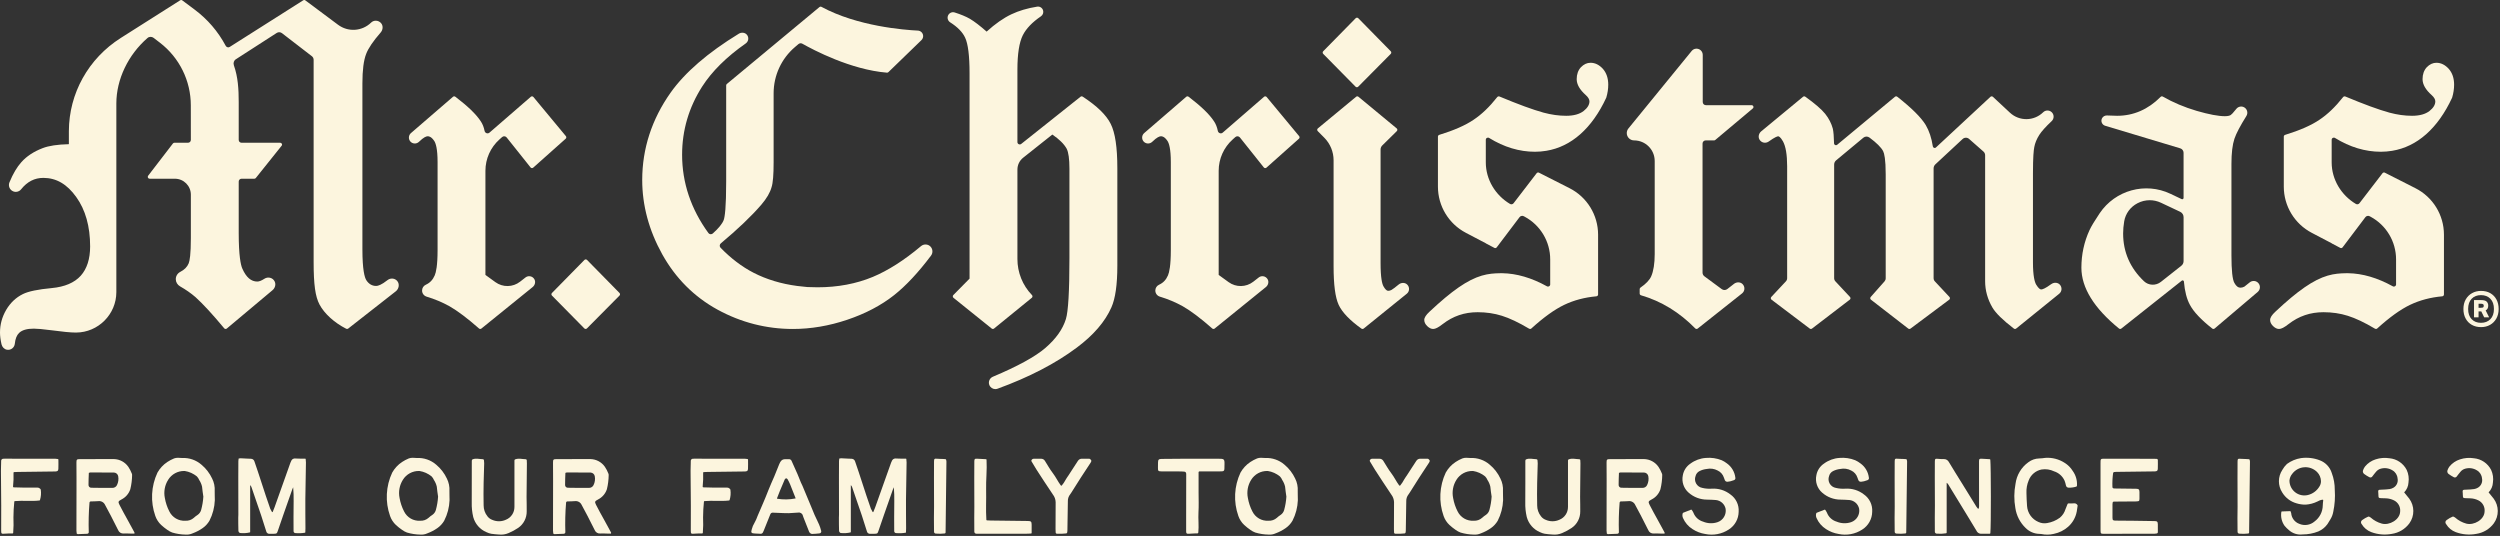<svg xmlns="http://www.w3.org/2000/svg" fill="none" viewBox="0 0 947 203" height="203" width="947">
<rect x="0" y="0" width="947" height="203" fill="#333333" stroke="none"/>
<g clip-path="url(#clip0_12746_140851)">
<path fill="#FCF5DE" d="M21.92 173.88C22.035 173.896 22.122 173.995 22.123 174.111C22.127 175.325 22.159 176.424 22.112 177.519C22.076 178.365 21.848 178.526 20.983 178.596H20.703C16.064 178.655 11.423 178.713 6.781 178.772C6.308 178.772 5.837 178.803 5.344 178.826C5.22 178.831 5.12 178.937 5.12 179.061C5.123 180.019 5.143 180.867 5.12 181.714C5.097 182.554 5.011 183.406 4.939 184.354C4.929 184.486 5.035 184.603 5.168 184.607C6.387 184.64 7.5 184.685 8.613 184.693C10.283 184.706 11.957 184.693 13.63 184.693C13.99 184.658 14.353 184.693 14.701 184.794C14.717 184.799 14.732 184.804 14.747 184.811C15.045 184.95 15.436 185.275 15.45 185.53C15.634 186.834 15.528 188.162 15.141 189.419C15.113 189.509 15.033 189.575 14.94 189.586C11.851 189.955 8.761 189.529 5.633 189.815C5.521 189.825 5.431 189.914 5.419 190.026C5.21 192.01 5.1 194.003 5.09 195.997C5.184 197.948 5.153 199.904 4.997 201.851C4.987 201.972 4.885 202.066 4.763 202.066H3.534C2.886 202.087 2.238 202.102 1.592 202.166C0.619 202.261 0.447 202.148 0.445 201.134C0.445 197.921 0.476 194.708 0.463 191.496C0.443 187.121 0.38 182.745 0.355 178.369C0.355 177.114 0.414 175.861 0.439 174.605C0.425 174.393 0.497 174.184 0.64 174.027C0.783 173.87 0.983 173.777 1.196 173.77C1.38 173.749 1.566 173.743 1.751 173.752C8.163 173.752 14.575 173.76 20.985 173.775C21.242 173.775 21.521 173.825 21.923 173.881H21.921L21.92 173.88Z"></path>
<path fill="#FCF5DE" d="M50.934 202.13H49.764C48.789 202.114 47.813 202.03 46.845 202.091C45.936 202.173 45.082 201.646 44.748 200.798C43.845 199.021 42.965 197.226 42.039 195.454C41.317 194.049 40.56 192.665 39.811 191.277C39.363 190.269 38.301 189.681 37.21 189.834C36.293 189.916 35.371 189.914 34.389 189.935C34.136 189.941 33.924 190.139 33.903 190.392C33.593 194.132 33.501 197.887 33.628 201.638C33.636 201.864 33.489 202.062 33.274 202.13C33.217 202.148 33.158 202.165 33.1 202.179C33.062 202.189 33.023 202.194 32.984 202.196C31.799 202.25 30.619 202.297 29.441 202.336C29.359 202.336 29.278 202.257 29.065 202.144C29.006 201.775 28.968 201.402 28.952 201.029C28.952 194.659 28.962 188.289 28.983 181.921C28.983 179.695 28.954 177.468 28.956 175.244C28.956 174.072 29.087 173.928 30.202 173.921C33.589 173.901 36.976 173.905 40.362 173.898H43.146C45.322 173.948 47.344 175.029 48.594 176.811C49.11 177.578 49.539 178.4 49.875 179.261C49.989 179.468 50.046 179.702 50.04 179.938C50.021 181.739 49.797 183.532 49.37 185.281C49.365 185.302 49.359 185.322 49.352 185.343C48.792 187.021 47.59 188.409 46.008 189.203C44.782 189.858 44.667 190.049 45.263 191.246C46.234 193.197 47.326 195.084 48.369 196.997C49.216 198.549 50.062 200.099 50.905 201.646C50.971 201.702 50.936 201.811 50.936 202.131L50.934 202.13ZM33.648 179.123C33.6 180.661 33.515 182.135 33.528 183.605C33.492 183.918 33.6 184.231 33.822 184.455C34.044 184.679 34.355 184.791 34.669 184.759C37.313 184.811 39.957 184.831 42.601 184.807C43.324 184.821 43.989 184.413 44.303 183.762C44.829 182.716 44.993 181.525 44.771 180.375C44.627 179.622 43.994 179.059 43.229 179.005C40.215 178.969 37.198 178.969 34.182 178.962C33.998 178.994 33.819 179.049 33.649 179.125L33.648 179.123Z"></path>
<path fill="#FCF5DE" d="M68.986 173.491C71.654 173.356 74.272 174.259 76.295 176.01C78.02 177.443 79.408 179.241 80.359 181.276C81.103 182.754 81.437 184.406 81.326 186.057C81.274 187.19 81.411 188.322 81.375 189.471C81.273 192.181 80.579 194.836 79.343 197.247C78.693 198.359 77.811 199.316 76.755 200.051C75.589 200.866 74.323 201.528 72.989 202.017C72.143 202.411 71.209 202.578 70.28 202.504C68.573 202.474 66.878 202.212 65.243 201.724C64.6 201.482 63.993 201.154 63.437 200.75C62.607 200.184 61.819 199.559 61.078 198.882C60.061 197.938 59.291 196.759 58.836 195.446C56.935 190.076 57.227 184.169 59.651 179.015C60.556 177.406 61.828 176.034 63.363 175.013C64.175 174.48 65.035 174.025 65.933 173.654C66.404 173.482 66.902 173.399 67.403 173.409C67.933 173.409 68.461 173.435 68.988 173.491H68.986ZM77.031 188.129C76.862 186.865 76.634 185.605 76.539 184.335C76.332 183.441 75.967 182.592 75.462 181.828C75.254 181.324 74.954 180.863 74.579 180.469C73.259 179.386 71.674 178.674 69.989 178.408C69.942 178.401 69.895 178.401 69.849 178.408C67.347 178.35 65.002 179.626 63.688 181.762C62.401 183.814 61.956 186.286 62.446 188.659C62.751 190.425 63.324 192.135 64.146 193.726C65.277 196.034 67.685 197.427 70.242 197.255C71.408 197.328 72.556 196.929 73.428 196.148C73.865 195.737 74.341 195.369 74.848 195.05C75.503 194.608 75.978 193.946 76.189 193.183C76.64 191.531 76.922 189.838 77.031 188.129Z"></path>
<path fill="#FCF5DE" d="M90.506 173.665C90.728 173.63 90.951 173.607 91.175 173.596H91.194C92.024 173.63 92.849 173.683 93.68 173.726C94.131 173.749 94.606 173.744 95.068 173.782C95.692 173.792 96.232 174.217 96.389 174.821C96.841 176.176 97.326 177.519 97.771 178.885C98.754 181.872 99.713 184.868 100.706 187.855C101.24 189.474 101.783 191.089 102.363 192.692C102.365 192.698 102.367 192.703 102.369 192.708C102.566 193.133 102.787 193.547 103.032 193.945C103.095 194.048 103.252 194.031 103.298 193.919C103.565 193.263 103.799 192.727 103.996 192.176C106.006 186.547 108.01 180.916 110.009 175.285C110.526 173.829 111.045 173.521 112.599 173.704C113.154 173.748 113.711 173.764 114.267 173.752H115.645C115.721 173.752 115.785 173.813 115.792 173.889C115.836 174.381 115.895 174.787 115.889 175.192C115.817 179.827 115.701 184.463 115.663 189.098C115.632 192.762 115.692 196.427 115.704 200.094C115.704 200.6 115.673 201.107 115.652 201.645C115.649 201.715 115.598 201.776 115.528 201.789C114.353 201.992 113.157 202.042 111.969 201.939C111.754 201.951 111.545 201.869 111.397 201.713C111.249 201.557 111.177 201.344 111.199 201.13C111.199 199.378 111.177 197.626 111.181 195.874C111.181 193.878 111.219 191.882 111.229 189.886C111.263 188.113 111.205 186.34 111.055 184.573C110.942 184.835 110.811 185.093 110.716 185.363C109.593 188.554 108.473 191.745 107.356 194.936C106.64 196.99 105.95 199.056 105.233 201.111C104.875 202.139 104.836 202.157 103.741 202.193C103.23 202.211 102.718 202.173 102.21 202.209C101.887 202.258 101.557 202.175 101.295 201.979C101.033 201.783 100.861 201.49 100.817 201.166C100.214 199.177 99.578 197.199 98.925 195.226C98.313 193.381 97.663 191.55 97.033 189.713C96.447 188.006 95.863 186.298 95.279 184.59C95.188 184.27 95.01 183.981 94.764 183.757V201.528C94.764 201.597 94.716 201.658 94.649 201.674C93.419 201.972 92.145 202.046 90.889 201.893C90.867 201.89 90.845 201.884 90.826 201.872C90.566 201.728 90.38 201.481 90.312 201.191C90.251 199.486 90.256 197.779 90.249 196.075C90.249 195.705 90.29 195.333 90.29 194.962C90.29 190.275 90.282 185.588 90.265 180.902C90.265 178.816 90.265 176.729 90.292 174.643C90.308 174.358 90.338 174.073 90.381 173.791C90.391 173.726 90.443 173.673 90.508 173.663L90.506 173.665Z"></path>
<path fill="#FCF5DE" d="M157.903 173.491C160.571 173.356 163.189 174.259 165.212 176.01C166.937 177.443 168.325 179.241 169.276 181.276C170.02 182.754 170.354 184.406 170.243 186.057C170.191 187.19 170.328 188.322 170.292 189.471C170.19 192.181 169.496 194.836 168.26 197.247C167.61 198.359 166.728 199.316 165.672 200.051C164.507 200.866 163.241 201.528 161.906 202.017C161.06 202.411 160.126 202.578 159.197 202.504C157.49 202.474 155.795 202.212 154.16 201.724C153.517 201.482 152.91 201.154 152.354 200.75C151.524 200.184 150.736 199.559 149.995 198.882C148.978 197.938 148.208 196.759 147.753 195.446C145.852 190.076 146.144 184.169 148.568 179.015C149.473 177.406 150.745 176.034 152.28 175.013C153.092 174.48 153.952 174.025 154.85 173.654C155.321 173.482 155.819 173.399 156.32 173.409C156.85 173.409 157.378 173.435 157.905 173.491H157.903ZM165.947 188.129C165.778 186.865 165.55 185.605 165.455 184.335C165.248 183.441 164.883 182.592 164.378 181.828C164.17 181.324 163.87 180.863 163.495 180.469C162.175 179.386 160.59 178.674 158.905 178.408C158.858 178.401 158.812 178.401 158.765 178.408C156.263 178.35 153.918 179.626 152.604 181.762C151.317 183.814 150.872 186.286 151.362 188.659C151.667 190.425 152.24 192.135 153.062 193.726C154.193 196.034 156.601 197.427 159.158 197.255C160.324 197.328 161.472 196.929 162.344 196.148C162.781 195.737 163.257 195.369 163.764 195.05C164.419 194.608 164.894 193.946 165.105 193.183C165.556 191.531 165.838 189.838 165.947 188.129Z"></path>
<path fill="#FCF5DE" d="M195.142 174.009C196.525 173.498 197.788 173.934 199.127 173.951C199.349 173.954 199.527 174.139 199.54 174.362C199.566 174.809 199.592 175.196 199.588 175.571C199.55 179.8 199.489 184.019 199.464 188.255C199.464 190.066 199.561 191.876 199.516 193.685C199.556 196.191 198.346 198.549 196.296 199.958C195.154 200.729 193.94 201.386 192.672 201.919C191.518 202.423 190.255 202.616 189.005 202.478C188.038 202.398 187.063 202.357 186.108 202.197C185.473 202.082 184.858 201.878 184.279 201.59C181.812 200.567 179.956 198.442 179.256 195.84C178.83 194.035 178.641 192.181 178.694 190.326C178.739 185.12 178.712 179.912 178.717 174.705C178.724 174.586 178.735 174.466 178.75 174.347C178.768 174.202 178.862 174.073 178.994 174.015C180.26 173.468 181.535 173.921 182.891 173.945C183.107 173.949 183.295 174.102 183.32 174.319C183.367 174.714 183.396 175.11 183.409 175.507V175.541C183.352 177.997 183.233 180.45 183.197 182.906C183.156 185.745 183.118 188.583 183.197 191.418C183.19 192.922 183.695 194.382 184.626 195.556C185.098 196.187 185.743 196.664 186.482 196.926C188.119 197.643 189.979 197.629 191.605 196.887C193.591 196.107 194.892 194.165 194.872 192.01C194.836 188.432 194.872 184.854 194.872 181.278C194.876 179.005 194.874 176.734 194.874 174.409C194.874 174.234 194.978 174.068 195.14 174.007L195.142 174.009Z"></path>
<path fill="#FCF5DE" d="M231.461 202.13H230.291C229.316 202.114 228.34 202.03 227.372 202.091C226.463 202.173 225.609 201.646 225.275 200.798C224.372 199.021 223.492 197.226 222.566 195.454C221.844 194.049 221.087 192.665 220.338 191.277C219.89 190.269 218.828 189.681 217.737 189.834C216.82 189.916 215.898 189.914 214.916 189.935C214.663 189.941 214.451 190.139 214.43 190.392C214.12 194.132 214.028 197.887 214.155 201.638C214.163 201.864 214.016 202.062 213.801 202.13C213.744 202.148 213.685 202.165 213.627 202.179C213.589 202.189 213.55 202.194 213.511 202.196C212.326 202.25 211.146 202.297 209.968 202.336C209.886 202.336 209.805 202.257 209.592 202.144C209.533 201.775 209.495 201.402 209.479 201.029C209.479 194.659 209.489 188.289 209.51 181.921C209.51 179.695 209.481 177.468 209.483 175.244C209.483 174.072 209.614 173.928 210.729 173.921C214.116 173.901 217.503 173.905 220.889 173.898H223.673C225.849 173.948 227.871 175.029 229.121 176.811C229.637 177.578 230.066 178.4 230.402 179.261C230.516 179.468 230.573 179.702 230.567 179.938C230.548 181.739 230.324 183.532 229.897 185.281C229.892 185.302 229.886 185.322 229.879 185.343C229.319 187.021 228.117 188.409 226.535 189.203C225.309 189.858 225.194 190.049 225.79 191.246C226.761 193.197 227.853 195.084 228.896 196.997C229.743 198.549 230.589 200.099 231.432 201.646C231.498 201.702 231.463 201.811 231.463 202.131L231.461 202.13ZM214.175 179.123C214.127 180.661 214.042 182.135 214.055 183.605C214.019 183.918 214.127 184.231 214.349 184.455C214.571 184.679 214.882 184.791 215.196 184.759C217.84 184.811 220.484 184.831 223.128 184.807C223.851 184.821 224.516 184.413 224.83 183.762C225.356 182.716 225.52 181.525 225.298 180.375C225.154 179.622 224.521 179.059 223.756 179.005C220.742 178.969 217.725 178.969 214.709 178.962C214.525 178.994 214.346 179.049 214.176 179.125L214.175 179.123Z"></path>
<path fill="#FCF5DE" d="M283.153 173.88C283.268 173.896 283.355 173.995 283.356 174.111C283.36 175.325 283.392 176.424 283.345 177.519C283.309 178.365 283.081 178.526 282.216 178.596H281.936C277.297 178.655 272.656 178.713 268.014 178.772C267.541 178.772 267.07 178.803 266.577 178.826C266.453 178.831 266.353 178.937 266.353 179.061C266.356 180.019 266.376 180.867 266.353 181.714C266.33 182.554 266.244 183.406 266.172 184.354C266.162 184.486 266.268 184.603 266.401 184.607C267.62 184.64 268.733 184.685 269.846 184.693C271.516 184.706 273.19 184.693 274.863 184.693C275.223 184.658 275.586 184.693 275.934 184.794C275.95 184.799 275.965 184.804 275.98 184.811C276.278 184.95 276.669 185.275 276.683 185.53C276.867 186.834 276.761 188.162 276.374 189.419C276.346 189.509 276.266 189.575 276.173 189.586C273.084 189.955 269.994 189.529 266.866 189.815C266.754 189.825 266.664 189.914 266.652 190.026C266.443 192.01 266.333 194.003 266.323 195.997C266.417 197.948 266.386 199.904 266.23 201.851C266.22 201.972 266.118 202.066 265.996 202.066H264.767C264.119 202.087 263.471 202.102 262.825 202.166C261.852 202.261 261.68 202.148 261.678 201.134C261.678 197.921 261.709 194.708 261.696 191.496C261.676 187.121 261.613 182.745 261.588 178.369C261.588 177.114 261.647 175.861 261.672 174.605C261.658 174.393 261.73 174.184 261.873 174.027C262.016 173.87 262.216 173.777 262.429 173.77C262.613 173.749 262.799 173.743 262.984 173.752C269.396 173.752 275.808 173.76 282.218 173.775C282.475 173.775 282.754 173.825 283.156 173.881H283.154L283.153 173.88Z"></path>
<path fill="#FCF5DE" d="M297.661 173.939H298.84C299.275 173.911 299.679 174.164 299.845 174.566C300.617 176.268 301.389 177.971 302.132 179.684C302.583 180.709 302.963 181.76 303.392 182.791C303.568 183.218 303.805 183.622 303.984 184.048C304.998 186.455 306.006 188.869 307.007 191.29C307.527 192.54 308.014 193.806 308.56 195.043C309.106 196.28 309.732 197.451 310.262 198.681C310.587 199.455 310.853 200.254 311.057 201.069C311.139 201.298 311.103 201.553 310.96 201.75C310.818 201.947 310.587 202.061 310.343 202.055C309.424 202.166 308.499 202.235 307.575 202.261C307.302 202.226 307.047 202.105 306.848 201.916C306.673 201.759 306.539 201.561 306.46 201.341C305.769 199.619 305.089 197.888 304.412 196.151C304.308 195.889 304.215 195.625 304.13 195.357C303.964 194.542 303.172 194.012 302.355 194.17C301.181 194.276 300.001 194.344 298.821 194.391C298.153 194.418 297.485 194.396 296.817 194.36C295.48 194.289 294.133 194.276 292.793 194.197C292.362 194.143 291.95 194.394 291.8 194.802C291.52 195.44 291.28 196.1 291.019 196.747C290.45 198.164 289.865 199.577 289.31 200.998C288.859 202.163 288.633 202.303 287.348 202.16C286.896 202.108 286.422 202.113 285.959 202.092C284.591 202.038 284.378 201.756 284.776 200.476C284.995 199.62 285.34 198.802 285.801 198.048C286.28 197.204 286.678 196.318 286.992 195.399C286.992 195.397 286.993 195.395 286.994 195.393C288.349 192.21 289.773 189.058 291.007 185.832C291.709 183.997 292.545 182.235 293.31 180.436C293.95 178.933 294.538 177.405 295.148 175.888C295.244 175.65 295.419 175.268 295.551 175.048C296.012 174.278 296.575 173.873 297.661 173.939ZM301.305 188.818C301.442 188.814 301.344 188.604 301.26 188.425C300.614 186.773 299.975 185.119 299.303 183.48C299.033 182.835 298.723 182.207 298.375 181.6C298.05 181.022 297.532 181.072 297.221 181.677C297.158 181.801 297.124 181.941 297.07 182.07C296.524 183.356 295.966 184.636 295.433 185.927C295.049 186.859 294.696 187.805 294.329 188.749C294.299 188.826 294.348 188.913 294.43 188.927C296.71 189.299 299.038 189.263 301.306 188.819L301.305 188.818Z"></path>
<path fill="#FCF5DE" d="M318.035 173.665C318.257 173.63 318.48 173.607 318.704 173.596H318.723C319.553 173.63 320.378 173.683 321.209 173.726C321.66 173.749 322.135 173.744 322.597 173.782C323.221 173.792 323.761 174.217 323.918 174.821C324.37 176.176 324.855 177.519 325.3 178.885C326.283 181.872 327.242 184.868 328.235 187.855C328.769 189.474 329.312 191.089 329.892 192.692C329.894 192.698 329.896 192.703 329.898 192.708C330.095 193.133 330.316 193.547 330.561 193.945C330.624 194.048 330.781 194.031 330.827 193.919C331.094 193.263 331.328 192.727 331.525 192.176C333.535 186.547 335.539 180.916 337.538 175.285C338.055 173.829 338.574 173.521 340.128 173.704C340.683 173.748 341.24 173.764 341.796 173.752H343.174C343.25 173.752 343.314 173.813 343.32 173.889C343.364 174.381 343.423 174.787 343.417 175.192C343.345 179.827 343.23 184.463 343.191 189.098C343.16 192.762 343.22 196.427 343.232 200.094C343.232 200.6 343.201 201.107 343.18 201.645C343.177 201.715 343.126 201.776 343.056 201.789C341.881 201.992 340.685 202.042 339.497 201.939C339.282 201.951 339.073 201.869 338.925 201.713C338.777 201.557 338.705 201.344 338.727 201.13C338.727 199.378 338.705 197.626 338.709 195.874C338.709 193.878 338.748 191.882 338.757 189.886C338.791 188.113 338.733 186.34 338.583 184.573C338.47 184.835 338.339 185.093 338.244 185.363C337.121 188.554 336.001 191.745 334.884 194.936C334.168 196.99 333.478 199.056 332.761 201.111C332.403 202.139 332.364 202.157 331.269 202.193C330.758 202.211 330.246 202.173 329.738 202.209C329.415 202.258 329.085 202.175 328.823 201.979C328.561 201.783 328.389 201.49 328.345 201.166C327.742 199.177 327.106 197.199 326.453 195.226C325.841 193.381 325.191 191.55 324.561 189.713C323.975 188.006 323.391 186.298 322.807 184.59C322.716 184.27 322.538 183.981 322.292 183.757V201.528C322.292 201.597 322.244 201.658 322.177 201.674C320.948 201.972 319.673 202.046 318.417 201.893C318.395 201.89 318.373 201.884 318.354 201.872C318.094 201.728 317.907 201.481 317.84 201.191C317.779 199.486 317.784 197.779 317.777 196.075C317.777 195.705 317.818 195.333 317.818 194.962C317.818 190.275 317.81 185.588 317.793 180.902C317.793 178.816 317.793 176.729 317.82 174.643C317.836 174.358 317.866 174.073 317.909 173.791C317.919 173.726 317.971 173.673 318.036 173.663L318.035 173.665Z"></path>
<path fill="#FCF5DE" d="M358.409 174.18C358.454 174.39 358.487 174.602 358.508 174.815C358.509 174.83 358.51 174.845 358.51 174.86C358.407 183.785 358.287 192.689 358.186 201.731C358.184 201.902 358.056 202.049 357.886 202.07C356.758 202.208 355.619 202.227 354.486 202.126C354.294 202.123 354.112 202.04 353.984 201.897C353.856 201.754 353.792 201.565 353.809 201.374C353.789 199.662 353.771 197.951 353.771 196.237C353.771 194.794 353.819 193.351 353.819 191.906C353.819 188.321 353.794 184.735 353.79 181.15C353.79 179.055 353.797 176.961 353.81 174.869C353.81 173.769 353.968 173.668 355.023 173.772C355.7 173.838 356.409 173.828 357.105 173.858C357.43 173.876 357.755 173.897 358.097 173.919C358.247 173.928 358.378 174.034 358.41 174.181L358.409 174.18Z"></path>
<path fill="#FCF5DE" d="M390.789 201.878C390.789 201.992 390.696 202.09 390.582 202.097C390.03 202.13 389.627 202.166 389.224 202.166C383.005 202.176 376.784 202.184 370.563 202.189C370.33 202.197 370.097 202.192 369.865 202.176C369.652 202.184 369.445 202.102 369.294 201.951C369.143 201.8 369.062 201.592 369.071 201.379C369.054 199.622 369.047 197.865 369.048 196.109C369.048 194.711 369.084 193.316 369.082 191.918C369.082 188.335 369.055 184.754 369.051 181.171C369.051 179.03 369.051 176.892 369.076 174.754C369.087 173.821 369.275 173.691 370.144 173.763C370.88 173.826 371.621 173.842 372.361 173.88L373.498 173.942C373.609 173.948 373.699 174.037 373.705 174.148C373.923 178.033 373.449 181.807 373.544 185.587C373.639 189.319 373.377 193.059 373.637 196.907C373.644 197.018 373.738 197.105 373.848 197.111C374.386 197.137 374.832 197.168 375.272 197.174C379.955 197.236 384.638 197.294 389.322 197.35C390.584 197.368 390.769 197.564 390.787 198.82C390.808 199.78 390.792 200.744 390.789 201.878Z"></path>
<path fill="#FCF5DE" d="M403.857 202.062C402.69 202.198 401.513 202.235 400.339 202.173C400.094 202.16 399.9 201.958 399.888 201.714C399.864 201.248 399.84 200.821 399.84 200.394C399.84 196.992 399.84 193.587 399.878 190.184C399.838 189.142 399.471 188.14 398.828 187.319C397.699 185.649 396.593 183.966 395.484 182.284C394.54 180.85 393.589 179.419 392.671 177.965C391.99 176.897 391.351 175.793 390.743 174.771C390.668 174.645 390.65 174.491 390.707 174.357C390.86 174.001 391.217 173.761 391.621 173.771C392.549 173.771 393.479 173.746 394.405 173.771C394.978 173.771 395.51 174.072 395.805 174.563C396.8 176.144 397.72 177.796 398.851 179.275C399.982 180.754 400.725 182.398 401.809 183.856C401.854 183.919 401.972 183.93 402.141 184.001C402.778 183.227 403.333 182.389 403.796 181.499C404.065 181.016 404.417 180.578 404.719 180.113C405.396 179.059 406.087 177.998 406.773 176.941C407.283 176.153 407.816 175.381 408.31 174.582C408.636 174.053 409.22 173.739 409.841 173.76C410.674 173.737 411.512 173.74 412.345 173.76C412.819 173.772 412.875 173.791 413.286 174.259C413.407 174.396 413.438 174.593 413.371 174.763C413.314 174.908 413.248 175.049 413.176 175.187C413.167 175.204 413.158 175.22 413.147 175.236C411.91 177.136 410.644 179.018 409.414 180.923C408.224 182.767 407.069 184.637 405.894 186.493C405.728 186.774 405.545 187.045 405.345 187.304C404.784 188.008 404.488 188.887 404.51 189.788C404.465 193.52 404.397 197.25 404.332 200.98C404.325 201.184 404.303 201.38 404.275 201.636C404.251 201.858 404.077 202.04 403.855 202.066L403.857 202.062Z"></path>
<path fill="#FCF5DE" d="M454.393 178.554C454.188 178.554 454.022 178.72 454.022 178.925V186.416C454.022 188.965 454.137 191.543 453.981 194.093C453.832 196.536 454.189 199.168 453.92 201.73C453.9 201.92 453.734 202.063 453.544 202.062C453.174 202.059 452.858 202.053 452.544 202.063C451.805 202.094 451.065 202.129 450.327 202.188C449.526 202.251 449.325 202.118 449.311 201.284C449.284 199.749 449.311 198.214 449.311 196.678C449.322 191.422 449.347 185.938 449.338 180.681C449.338 178.875 449.564 178.581 447.387 178.581C445.668 178.581 441.677 178.581 439.959 178.561C438.742 178.545 438.604 178.387 438.634 177.175C438.65 176.433 438.634 175.915 438.657 175.172C438.68 174.136 438.919 173.865 439.987 173.84C442.019 173.792 446.347 173.777 448.391 173.77H461.534C463.614 173.77 463.898 173.833 463.841 175.863C463.823 176.516 463.841 176.94 463.803 177.59C463.767 178.285 463.578 178.493 462.877 178.541C462.136 178.588 461.163 178.561 460.42 178.563L454.395 178.555L454.393 178.554Z"></path>
<path fill="#FCF5DE" d="M479.239 173.491C481.907 173.356 484.525 174.259 486.548 176.01C488.273 177.443 489.661 179.241 490.612 181.276C491.356 182.754 491.69 184.406 491.579 186.057C491.527 187.19 491.664 188.322 491.628 189.471C491.526 192.181 490.832 194.836 489.596 197.247C488.946 198.359 488.064 199.316 487.008 200.051C485.842 200.866 484.576 201.528 483.242 202.017C482.396 202.411 481.462 202.578 480.533 202.504C478.826 202.474 477.131 202.212 475.496 201.724C474.853 201.482 474.246 201.154 473.69 200.75C472.86 200.184 472.072 199.559 471.331 198.882C470.314 197.938 469.544 196.759 469.089 195.446C467.188 190.076 467.48 184.169 469.904 179.015C470.809 177.406 472.081 176.034 473.616 175.013C474.428 174.48 475.288 174.025 476.186 173.654C476.657 173.482 477.155 173.399 477.656 173.409C478.186 173.409 478.714 173.435 479.241 173.491H479.239ZM487.284 188.129C487.115 186.865 486.887 185.605 486.792 184.335C486.585 183.441 486.22 182.592 485.715 181.828C485.507 181.324 485.207 180.863 484.832 180.469C483.512 179.386 481.927 178.674 480.242 178.408C480.195 178.401 480.148 178.401 480.102 178.408C477.6 178.35 475.255 179.626 473.941 181.762C472.654 183.814 472.209 186.286 472.699 188.659C473.004 190.425 473.577 192.135 474.399 193.726C475.53 196.034 477.938 197.427 480.495 197.255C481.661 197.328 482.809 196.929 483.681 196.148C484.118 195.737 484.594 195.369 485.101 195.05C485.756 194.608 486.231 193.946 486.442 193.183C486.893 191.531 487.175 189.838 487.284 188.129Z"></path>
<path fill="#FCF5DE" d="M532.041 202.062C530.874 202.198 529.697 202.235 528.523 202.173C528.278 202.16 528.084 201.958 528.072 201.714C528.048 201.248 528.024 200.821 528.024 200.394C528.024 196.992 528.024 193.587 528.062 190.184C528.022 189.142 527.655 188.14 527.012 187.319C525.883 185.649 524.777 183.966 523.668 182.284C522.724 180.85 521.773 179.419 520.855 177.965C520.174 176.897 519.535 175.793 518.927 174.771C518.852 174.645 518.834 174.491 518.891 174.357C519.044 174.001 519.401 173.761 519.805 173.771C520.733 173.771 521.663 173.746 522.589 173.771C523.162 173.771 523.694 174.072 523.989 174.563C524.984 176.144 525.904 177.796 527.035 179.275C528.166 180.754 528.909 182.398 529.993 183.856C530.038 183.919 530.156 183.93 530.325 184.001C530.962 183.227 531.517 182.389 531.98 181.499C532.249 181.016 532.601 180.578 532.903 180.113C533.58 179.059 534.271 177.998 534.957 176.941C535.467 176.153 536 175.381 536.494 174.582C536.82 174.053 537.404 173.739 538.025 173.76C538.858 173.737 539.696 173.74 540.529 173.76C541.003 173.772 541.059 173.791 541.47 174.259C541.591 174.396 541.622 174.593 541.555 174.763C541.498 174.908 541.432 175.049 541.36 175.187C541.351 175.204 541.342 175.22 541.331 175.236C540.094 177.136 538.828 179.018 537.598 180.923C536.408 182.767 535.253 184.637 534.078 186.493C533.912 186.774 533.729 187.045 533.529 187.304C532.968 188.008 532.672 188.887 532.694 189.788C532.649 193.52 532.581 197.25 532.516 200.98C532.509 201.184 532.487 201.38 532.459 201.636C532.435 201.858 532.261 202.04 532.039 202.066L532.041 202.062Z"></path>
<path fill="#FCF5DE" d="M556.985 173.491C559.653 173.356 562.271 174.259 564.294 176.01C566.019 177.443 567.407 179.241 568.358 181.276C569.102 182.754 569.436 184.406 569.325 186.057C569.273 187.19 569.41 188.322 569.374 189.471C569.272 192.181 568.578 194.836 567.342 197.247C566.692 198.359 565.81 199.316 564.754 200.051C563.589 200.866 562.323 201.528 560.988 202.017C560.142 202.411 559.208 202.578 558.279 202.504C556.572 202.474 554.877 202.212 553.242 201.724C552.599 201.482 551.992 201.154 551.436 200.75C550.606 200.184 549.818 199.559 549.077 198.882C548.06 197.938 547.29 196.759 546.835 195.446C544.934 190.076 545.226 184.169 547.65 179.015C548.555 177.406 549.827 176.034 551.362 175.013C552.174 174.48 553.034 174.025 553.932 173.654C554.403 173.482 554.901 173.399 555.402 173.409C555.932 173.409 556.46 173.435 556.987 173.491H556.985ZM565.03 188.129C564.861 186.865 564.633 185.605 564.538 184.335C564.331 183.441 563.966 182.592 563.461 181.828C563.253 181.324 562.953 180.863 562.578 180.469C561.258 179.386 559.673 178.674 557.988 178.408C557.941 178.401 557.895 178.401 557.848 178.408C555.346 178.35 553.001 179.626 551.687 181.762C550.4 183.814 549.955 186.286 550.445 188.659C550.75 190.425 551.323 192.135 552.145 193.726C553.276 196.034 555.684 197.427 558.241 197.255C559.407 197.328 560.555 196.929 561.427 196.148C561.864 195.737 562.34 195.369 562.847 195.05C563.502 194.608 563.977 193.946 564.188 193.183C564.639 191.531 564.921 189.838 565.03 188.129Z"></path>
<path fill="#FCF5DE" d="M594.225 174.009C595.608 173.498 596.871 173.934 598.21 173.951C598.432 173.954 598.61 174.139 598.623 174.362C598.649 174.809 598.675 175.196 598.671 175.571C598.633 179.8 598.572 184.019 598.547 188.255C598.547 190.066 598.644 191.876 598.599 193.685C598.639 196.191 597.429 198.549 595.379 199.958C594.237 200.729 593.023 201.386 591.755 201.919C590.601 202.423 589.338 202.616 588.088 202.478C587.122 202.398 586.146 202.357 585.191 202.197C584.556 202.082 583.941 201.878 583.362 201.59C580.895 200.567 579.039 198.442 578.339 195.84C577.913 194.035 577.724 192.181 577.777 190.326C577.822 185.12 577.795 179.912 577.799 174.705C577.806 174.586 577.817 174.466 577.832 174.347C577.85 174.202 577.944 174.073 578.076 174.015C579.342 173.468 580.617 173.921 581.973 173.945C582.189 173.949 582.377 174.102 582.402 174.319C582.449 174.714 582.478 175.11 582.491 175.507V175.541C582.434 177.997 582.315 180.45 582.279 182.906C582.238 185.745 582.2 188.583 582.279 191.418C582.272 192.922 582.777 194.382 583.708 195.556C584.18 196.187 584.825 196.664 585.564 196.926C587.201 197.643 589.061 197.629 590.687 196.887C592.673 196.107 593.974 194.165 593.954 192.01C593.918 188.432 593.954 184.854 593.954 181.278C593.958 179.005 593.956 176.734 593.956 174.409C593.956 174.234 594.06 174.068 594.222 174.007L594.225 174.009Z"></path>
<path fill="#FCF5DE" d="M630.544 202.13H629.375C628.4 202.114 627.424 202.03 626.456 202.091C625.547 202.173 624.693 201.646 624.359 200.798C623.456 199.021 622.576 197.226 621.65 195.454C620.928 194.049 620.171 192.665 619.422 191.277C618.974 190.269 617.912 189.681 616.821 189.834C615.904 189.916 614.982 189.914 614 189.935C613.747 189.941 613.535 190.139 613.514 190.392C613.204 194.132 613.112 197.887 613.239 201.638C613.247 201.864 613.1 202.062 612.885 202.13C612.828 202.148 612.769 202.165 612.711 202.179C612.673 202.189 612.634 202.194 612.595 202.196C611.41 202.25 610.23 202.297 609.052 202.336C608.97 202.336 608.889 202.257 608.676 202.144C608.617 201.775 608.579 201.402 608.563 201.029C608.563 194.659 608.573 188.289 608.594 181.921C608.594 179.695 608.565 177.468 608.567 175.244C608.567 174.072 608.698 173.928 609.813 173.921C613.2 173.901 616.587 173.905 619.973 173.898H622.757C624.933 173.948 626.955 175.029 628.205 176.811C628.721 177.578 629.15 178.4 629.486 179.261C629.6 179.468 629.656 179.702 629.651 179.938C629.632 181.739 629.408 183.532 628.981 185.281C628.976 185.302 628.97 185.322 628.963 185.343C628.403 187.021 627.201 188.409 625.619 189.203C624.393 189.858 624.278 190.049 624.874 191.246C625.845 193.197 626.937 195.084 627.98 196.997C628.828 198.549 629.673 200.099 630.516 201.646C630.581 201.702 630.547 201.811 630.547 202.131L630.544 202.13ZM613.258 179.123C613.21 180.661 613.125 182.135 613.138 183.605C613.102 183.918 613.21 184.231 613.432 184.455C613.654 184.679 613.965 184.791 614.279 184.759C616.923 184.811 619.567 184.831 622.211 184.807C622.934 184.821 623.599 184.413 623.913 183.762C624.439 182.716 624.603 181.525 624.381 180.375C624.237 179.622 623.604 179.059 622.839 179.005C619.825 178.969 616.808 178.969 613.792 178.962C613.608 178.994 613.429 179.049 613.259 179.125L613.258 179.123Z"></path>
<path fill="#FCF5DE" d="M637.573 194.238L640.551 193.07C640.649 193.031 640.762 193.061 640.825 193.145C641.07 193.47 641.281 193.82 641.456 194.188C642.083 195.852 643.458 197.12 645.164 197.61C646.894 198.331 648.827 198.399 650.603 197.8C652.712 197.081 654.004 194.95 653.667 192.743C653.294 190.933 651.787 189.58 649.951 189.408C648.845 189.338 647.734 189.261 646.625 189.256C644.057 189.257 641.577 188.318 639.651 186.615C637.791 184.999 636.948 182.5 637.449 180.084C637.754 178.264 638.793 176.65 640.323 175.622C642.036 174.351 644.078 173.601 646.205 173.461C648.241 173.281 650.291 173.583 652.19 174.341C652.902 174.662 653.572 175.07 654.186 175.554C655.939 176.819 657.084 178.759 657.347 180.908C657.407 181.108 657.384 181.323 657.285 181.507C657.186 181.69 657.018 181.827 656.819 181.886C656.389 182.057 655.949 182.198 655.5 182.309C653.775 182.687 653.511 182.56 653.016 180.924C652.64 179.734 651.782 178.758 650.652 178.234C649.381 177.546 647.905 177.339 646.493 177.65C645.531 177.751 644.597 178.029 643.736 178.471C643.004 178.854 642.47 179.534 642.273 180.338C641.923 181.277 642.011 182.324 642.513 183.192C643.014 184.059 643.876 184.657 644.863 184.821C646.034 185.102 647.243 185.199 648.444 185.111C650.961 184.951 653.45 185.717 655.444 187.268C657.585 188.749 658.787 191.252 658.605 193.853C658.574 196.587 657.165 199.119 654.859 200.581C652.204 202.323 648.964 202.928 645.862 202.262C644.175 201.992 642.564 201.369 641.133 200.434C639.535 199.427 638.277 197.963 637.521 196.229C637.258 195.647 637.227 194.988 637.431 194.385C637.453 194.318 637.507 194.266 637.572 194.24L637.573 194.238Z"></path>
<path fill="#FCF5DE" d="M688.155 194.238L691.133 193.07C691.231 193.031 691.344 193.061 691.407 193.145C691.652 193.47 691.863 193.82 692.038 194.188C692.665 195.852 694.04 197.12 695.746 197.61C697.476 198.331 699.409 198.399 701.185 197.8C703.294 197.081 704.586 194.95 704.249 192.743C703.876 190.933 702.369 189.58 700.533 189.408C699.427 189.338 698.316 189.261 697.207 189.256C694.639 189.257 692.159 188.318 690.233 186.615C688.373 184.999 687.53 182.5 688.031 180.084C688.336 178.264 689.375 176.65 690.905 175.622C692.618 174.351 694.66 173.601 696.787 173.461C698.823 173.281 700.873 173.583 702.772 174.341C703.484 174.662 704.154 175.07 704.768 175.554C706.521 176.819 707.666 178.759 707.929 180.908C707.989 181.108 707.966 181.323 707.867 181.507C707.768 181.69 707.6 181.827 707.401 181.886C706.971 182.057 706.531 182.198 706.082 182.309C704.357 182.687 704.093 182.56 703.598 180.924C703.222 179.734 702.364 178.758 701.234 178.234C699.963 177.546 698.487 177.339 697.075 177.65C696.113 177.751 695.179 178.029 694.318 178.471C693.586 178.854 693.052 179.534 692.855 180.338C692.505 181.277 692.593 182.324 693.095 183.192C693.596 184.059 694.458 184.657 695.445 184.821C696.616 185.102 697.825 185.199 699.026 185.111C701.543 184.951 704.032 185.717 706.026 187.268C708.167 188.749 709.369 191.252 709.187 193.853C709.156 196.587 707.747 199.119 705.441 200.581C702.786 202.323 699.546 202.928 696.444 202.262C694.757 201.992 693.146 201.369 691.715 200.434C690.117 199.427 688.859 197.963 688.103 196.229C687.84 195.647 687.809 194.988 688.013 194.385C688.035 194.318 688.089 194.266 688.154 194.24L688.155 194.238Z"></path>
<path fill="#FCF5DE" d="M722.308 174.18C722.353 174.39 722.386 174.602 722.408 174.815C722.408 174.83 722.409 174.845 722.409 174.86C722.306 183.785 722.186 192.689 722.085 201.731C722.083 201.902 721.955 202.049 721.785 202.07C720.657 202.208 719.518 202.227 718.386 202.126C718.194 202.123 718.012 202.04 717.884 201.897C717.755 201.754 717.692 201.565 717.709 201.374C717.688 199.662 717.67 197.951 717.67 196.237C717.67 194.794 717.718 193.351 717.718 191.906C717.718 188.321 717.693 184.735 717.689 181.15C717.689 179.055 717.696 176.961 717.71 174.869C717.71 173.769 717.868 173.668 718.922 173.772C719.599 173.838 720.308 173.828 721.004 173.858C721.329 173.876 721.653 173.897 721.996 173.919C722.146 173.928 722.277 174.034 722.309 174.181L722.308 174.18Z"></path>
<path fill="#FCF5DE" d="M753.945 201.958C753.931 202.088 753.822 202.186 753.691 202.186C752.525 202.188 751.394 202.205 750.264 202.186C749.554 202.115 748.939 201.66 748.665 201.001C747.611 199.246 746.553 197.497 745.488 195.754C742.956 191.606 740.421 187.459 737.885 183.314C737.874 183.295 737.86 183.278 737.845 183.262C737.709 183.12 737.559 182.991 737.398 182.877V201.753C737.398 201.879 737.307 201.989 737.182 202.009C736.027 202.202 734.851 202.248 733.683 202.148C733.468 202.158 733.259 202.074 733.112 201.917C732.965 201.76 732.894 201.546 732.918 201.333C732.918 199.576 732.896 197.82 732.9 196.063C732.9 194.528 732.945 192.992 732.943 191.457C732.943 188.014 732.907 184.571 732.898 181.127C732.898 179.036 732.906 176.944 732.921 174.853C732.921 173.785 733.077 173.699 734.174 173.81C734.865 173.882 735.561 173.912 736.256 173.898C737.102 173.844 737.897 174.308 738.265 175.072C739.874 177.781 741.566 180.439 743.221 183.121C745.027 186.056 746.82 188.991 748.639 191.903C748.777 192.125 748.942 192.33 749.15 192.589C749.29 192.763 749.578 192.69 749.606 192.468C749.636 192.237 749.659 192.005 749.674 191.773V191.748C749.674 188.365 749.659 184.965 749.654 181.571V174.738C749.654 173.835 749.862 173.702 750.74 173.772C751.726 173.85 752.714 173.887 753.69 173.937C753.817 173.943 753.919 174.04 753.932 174.166C754.189 176.833 754.232 199.125 753.943 201.956L753.945 201.958Z"></path>
<path fill="#FCF5DE" d="M783.186 190.933C783.246 190.784 783.392 190.685 783.552 190.688C784.269 190.697 784.886 190.735 785.492 190.67C786.079 190.559 786.666 190.832 786.962 191.343C787.004 191.416 787.016 191.503 787.004 191.586C786.899 192.29 786.79 193.038 786.671 193.779C786.256 196.016 785.103 198.048 783.397 199.548C781.859 200.899 779.997 201.822 777.994 202.228C776.423 202.604 774.788 202.62 773.21 202.276C772.98 202.239 772.748 202.225 772.515 202.235C770.543 202.193 768.665 201.38 767.282 199.969C765.198 197.959 763.838 195.311 763.417 192.441C762.873 189.408 762.894 186.3 763.478 183.275C763.891 179.999 765.644 177.044 768.316 175.117C769.502 174.2 770.951 173.69 772.448 173.662C773.225 173.635 774 173.56 774.768 173.438C774.781 173.436 774.793 173.435 774.806 173.434C777.352 173.265 779.887 173.915 782.039 175.291C783.318 176.072 784.393 177.147 785.175 178.429C786.334 180.043 786.89 182.01 786.756 183.989C786.745 184.149 786.634 184.29 786.48 184.337C785.558 184.623 784.595 184.757 783.629 184.735C783.087 184.751 782.623 184.347 782.563 183.806C782.445 183.21 782.273 182.626 782.05 182.061C781.289 180.374 779.846 179.093 778.086 178.54C776.613 177.829 774.958 177.587 773.344 177.847C771.109 178.284 769.26 179.855 768.463 181.996C767.838 183.481 767.55 185.088 767.62 186.698C767.692 188.35 767.681 190.013 767.846 191.654C768.021 194.342 769.701 196.697 772.181 197.729C773.203 198.203 774.348 198.346 775.455 198.137C777.196 197.851 778.845 197.157 780.267 196.112C780.28 196.103 780.292 196.093 780.304 196.083C781.302 195.242 782.032 194.126 782.406 192.874C782.655 192.228 782.927 191.585 783.186 190.933Z"></path>
<path fill="#FCF5DE" d="M816.966 173.824C817.203 173.836 817.391 174.035 817.393 174.273C817.398 175.446 817.422 176.476 817.378 177.503C817.342 178.341 817.114 178.503 816.238 178.569H815.818C811.087 178.628 806.355 178.688 801.623 178.749C801.371 178.749 801.118 178.776 800.848 178.803C800.641 178.823 800.472 178.983 800.444 179.19C800.203 180.961 800.118 182.749 800.189 184.535C800.196 184.715 800.311 184.876 800.479 184.941C800.563 184.974 800.649 185.001 800.737 185.023C800.773 185.032 800.811 185.036 800.849 185.037C803.472 185.079 806.097 185.106 808.719 185.136H809.137C810.176 185.19 810.383 185.362 810.429 186.35C810.465 187.181 810.429 188.016 810.429 188.849C810.429 189.037 810.408 189.223 810.383 189.454C810.361 189.658 810.205 189.828 810.002 189.856C809.718 189.895 809.433 189.923 809.147 189.941C806.641 189.97 804.132 189.982 801.624 190H800.724C800.503 190 800.31 190.161 800.279 190.379C800.248 190.598 800.224 190.818 800.208 191.04C800.208 191.054 800.207 191.069 800.207 191.082C800.207 192.741 800.184 194.403 800.207 196.061C800.225 197.05 800.383 197.19 801.336 197.208C803.609 197.237 805.883 197.239 808.156 197.264C810.8 197.295 813.444 197.327 816.088 197.383C817.136 197.403 817.35 197.595 817.384 198.582C817.421 199.572 817.401 200.564 817.396 201.625C817.396 201.838 817.246 202.028 817.036 202.065C816.779 202.11 816.518 202.144 816.258 202.166C816.243 202.167 816.228 202.168 816.213 202.168C809.766 202.189 803.318 202.201 796.87 202.204C795.813 202.204 795.694 202.089 795.691 200.971C795.673 196.201 795.68 191.43 795.678 186.659V175.401C795.678 173.771 795.689 173.757 797.288 173.76C803.459 173.769 809.636 173.779 815.818 173.789C816.164 173.78 816.514 173.802 816.968 173.825L816.966 173.824Z"></path>
<path fill="#FCF5DE" d="M852.185 174.207C852.23 174.416 852.263 174.628 852.285 174.842C852.285 174.857 852.286 174.872 852.286 174.887C852.183 183.812 852.063 192.715 851.962 201.758C851.96 201.929 851.832 202.076 851.662 202.097C850.534 202.235 849.395 202.254 848.263 202.153C848.071 202.15 847.889 202.067 847.761 201.924C847.632 201.782 847.569 201.592 847.586 201.401C847.565 199.689 847.547 197.978 847.547 196.264C847.547 194.821 847.595 193.378 847.595 191.933C847.595 188.348 847.57 184.762 847.566 181.177C847.566 179.082 847.573 176.988 847.587 174.896C847.587 173.796 847.745 173.695 848.799 173.799C849.476 173.865 850.185 173.855 850.881 173.885C851.206 173.903 851.53 173.924 851.873 173.946C852.023 173.955 852.154 174.061 852.186 174.208L852.185 174.207Z"></path>
<path fill="#FCF5DE" d="M864.374 193.736L867.493 193.621C867.583 193.618 867.668 193.671 867.701 193.756C867.78 193.961 867.847 194.172 867.9 194.386C868.039 196.193 869.209 197.758 870.903 198.403C872.861 199.269 875.144 198.927 876.762 197.525C878.681 196.1 879.828 193.864 879.864 191.474C879.864 190.846 879.965 190.217 880.041 189.514C880.055 189.38 879.94 189.261 879.808 189.278C879.105 189.366 878.429 189.605 877.824 189.976C876.451 190.648 874.961 191.047 873.437 191.15C872.243 191.177 871.052 191.009 869.912 190.653C867.656 190.023 865.726 188.557 864.514 186.553C862.816 183.94 862.836 180.566 864.566 177.973C865.026 177.153 865.608 176.406 866.289 175.757C866.298 175.749 866.307 175.741 866.317 175.733C867.879 174.586 869.693 173.832 871.608 173.533C874.045 173.194 876.526 173.49 878.815 174.391C880.952 175.22 882.592 176.98 883.27 179.169C884.042 181.217 884.429 183.39 884.41 185.579C884.609 188.337 884.42 191.11 883.85 193.816C883.67 194.879 883.28 195.895 882.703 196.806C882.319 197.364 882.026 197.975 881.64 198.531C880.759 199.754 879.562 200.715 878.179 201.312C876.284 202.06 874.265 202.443 872.228 202.441C872.224 202.441 872.218 202.441 872.214 202.441C870.309 202.677 868.396 202.062 866.985 200.76C866.4 200.277 865.863 199.739 865.38 199.154C865.374 199.146 865.369 199.139 865.363 199.131C864.301 197.611 863.875 195.737 864.174 193.911C864.191 193.812 864.278 193.737 864.378 193.734L864.374 193.736ZM879.181 182.227C879.145 180.958 878.633 179.749 877.747 178.84C876.472 177.545 874.695 176.87 872.882 176.992C871.069 177.113 869.399 178.019 868.307 179.472C867.7 180.194 867.329 181.085 867.247 182.024C867.247 182.036 867.246 182.047 867.246 182.058C867.255 183.783 868.051 185.409 869.409 186.473C870.767 187.537 872.548 187.924 874.23 187.514C876.027 187.078 877.578 185.948 878.545 184.371C878.978 183.741 879.2 182.992 879.182 182.228V182.226L879.181 182.227Z"></path>
<path fill="#FCF5DE" d="M910.694 186.51C911.412 187.393 912.033 188.113 912.607 188.869C914.665 191.644 914.693 195.431 912.677 198.237C911.081 200.402 908.687 201.84 906.026 202.231C903.422 202.721 900.733 202.491 898.25 201.567C896.734 201.01 895.455 199.95 894.626 198.564C894.407 198.344 894.302 198.035 894.34 197.727C894.378 197.418 894.555 197.145 894.82 196.984C895.52 196.467 896.278 196.034 897.078 195.695C897.304 195.6 897.776 195.841 898.022 196.054C899.229 197.128 900.667 197.91 902.224 198.339C905.132 199.125 909.083 196.835 909.176 193.776C909.361 192.018 908.433 190.331 906.85 189.545C905.893 189.069 904.846 188.803 903.777 188.764C903.219 188.741 902.662 188.739 902.106 188.714C901.018 188.667 900.978 188.629 900.937 187.518C900.937 187.337 900.937 187.154 900.917 186.974C900.779 185.504 900.779 185.525 902.342 185.479C903.315 185.457 904.285 185.382 905.25 185.253C905.748 185.167 906.225 184.989 906.659 184.729C907.879 184.012 908.499 182.591 908.195 181.209C908.094 179.949 907.385 178.818 906.294 178.179C904.981 177.354 903.382 177.116 901.887 177.524C901.125 177.721 900.451 178.168 899.972 178.793C899.547 179.333 899.089 179.845 898.694 180.405C898.585 180.613 898.396 180.768 898.171 180.834C897.945 180.901 897.703 180.872 897.498 180.757C896.806 180.397 896.144 179.983 895.518 179.517C895.067 179.162 894.921 178.542 895.166 178.022C895.332 177.55 895.571 177.107 895.875 176.71C896.922 175.434 898.32 174.492 899.896 174.001C901.576 173.452 903.363 173.31 905.109 173.587C907.908 173.833 910.383 175.504 911.657 178.008C912.349 179.5 912.584 181.163 912.334 182.788C912.264 184.187 911.681 185.512 910.697 186.509L910.694 186.51Z"></path>
<path fill="#FCF5DE" d="M942.679 186.51C943.397 187.393 944.018 188.113 944.592 188.869C946.65 191.644 946.678 195.431 944.662 198.237C943.066 200.402 940.672 201.84 938.011 202.231C935.407 202.721 932.718 202.491 930.235 201.567C928.719 201.01 927.44 199.95 926.611 198.564C926.392 198.344 926.287 198.035 926.325 197.727C926.363 197.418 926.54 197.145 926.805 196.984C927.505 196.467 928.263 196.034 929.063 195.695C929.289 195.6 929.761 195.841 930.007 196.054C931.214 197.128 932.652 197.91 934.209 198.339C937.117 199.125 941.068 196.835 941.161 193.776C941.346 192.018 940.418 190.331 938.835 189.545C937.878 189.069 936.831 188.803 935.762 188.764C935.204 188.741 934.647 188.739 934.091 188.714C933.003 188.667 932.963 188.629 932.922 187.518C932.922 187.337 932.922 187.154 932.902 186.974C932.764 185.504 932.764 185.525 934.327 185.479C935.3 185.457 936.27 185.382 937.235 185.253C937.733 185.167 938.21 184.989 938.644 184.729C939.864 184.012 940.484 182.591 940.18 181.209C940.079 179.949 939.37 178.818 938.279 178.179C936.966 177.354 935.367 177.116 933.872 177.524C933.11 177.721 932.436 178.168 931.957 178.793C931.532 179.333 931.074 179.845 930.679 180.405C930.57 180.613 930.381 180.768 930.156 180.834C929.93 180.901 929.688 180.872 929.483 180.757C928.791 180.397 928.129 179.983 927.503 179.517C927.052 179.162 926.906 178.542 927.151 178.022C927.317 177.55 927.556 177.107 927.86 176.71C928.907 175.434 930.305 174.492 931.881 174.001C933.561 173.452 935.348 173.31 937.094 173.587C939.893 173.833 942.368 175.504 943.642 178.008C944.334 179.5 944.569 181.163 944.319 182.788C944.249 184.187 943.666 185.512 942.682 186.509L942.679 186.51Z"></path>
<path fill="#FCF5DE" d="M200.759 104.647C200.147 104.56 199.541 104.726 199.054 105.105L196.995 106.711C194.265 108.841 190.455 108.908 187.651 106.875L183.88 104.141V64.686C183.88 60.164 185.804 55.858 189.17 52.84L190.183 51.932C190.701 51.468 191.502 51.535 191.936 52.08L200.971 63.416C201.09 63.566 201.266 63.66 201.459 63.676C201.649 63.694 201.839 63.629 201.984 63.502L214.286 52.541C214.567 52.289 214.599 51.861 214.359 51.572L202.057 36.748C201.937 36.602 201.763 36.513 201.576 36.496C201.39 36.483 201.202 36.542 201.06 36.666L185.415 50.239C184.748 50.818 183.733 50.438 183.557 49.572C183.271 48.164 182.797 46.965 182.139 45.986C180.403 43.313 177.241 40.255 172.473 36.636C172.209 36.438 171.842 36.447 171.592 36.664L155.666 50.414C154.748 51.208 154.629 52.614 155.404 53.55C155.801 54.029 156.386 54.322 157.009 54.353C157.643 54.389 158.27 54.148 158.726 53.7C160.48 51.977 161.484 51.615 162.018 51.615C162.559 51.615 163.404 51.8 164.492 53.391C165.067 54.264 165.754 56.361 165.754 61.394V94.731C165.754 100.595 165.169 103.172 164.678 104.305C163.951 106.004 162.872 107.137 161.279 107.867C160.431 108.254 159.883 109.114 159.883 110.057C159.883 111.134 160.586 112.068 161.636 112.382C164.64 113.279 167.548 114.501 170.27 116.009C173.365 117.78 177.129 120.615 181.452 124.434C181.584 124.551 181.75 124.61 181.915 124.61C182.071 124.61 182.226 124.558 182.355 124.454L201.767 108.739C202.659 108.017 202.991 106.731 202.405 105.745C202.043 105.136 201.449 104.743 200.759 104.647Z"></path>
<path fill="#FCF5DE" d="M478.513 104.647C477.901 104.56 477.295 104.726 476.808 105.105L474.749 106.711C472.019 108.841 468.209 108.908 465.405 106.875L461.634 104.141V64.686C461.634 60.164 463.558 55.858 466.924 52.84L467.937 51.932C468.455 51.468 469.256 51.535 469.69 52.08L478.725 63.416C478.844 63.566 479.02 63.66 479.213 63.676C479.403 63.694 479.593 63.629 479.738 63.502L492.04 52.541C492.321 52.289 492.353 51.861 492.113 51.572L479.811 36.748C479.691 36.602 479.517 36.513 479.33 36.496C479.144 36.483 478.956 36.542 478.814 36.666L463.169 50.239C462.502 50.818 461.487 50.438 461.311 49.572C461.025 48.164 460.551 46.965 459.893 45.986C458.157 43.313 454.995 40.255 450.227 36.636C449.963 36.438 449.596 36.447 449.346 36.664L433.42 50.414C432.502 51.208 432.383 52.614 433.158 53.55C433.555 54.029 434.14 54.322 434.763 54.353C435.397 54.389 436.024 54.148 436.48 53.7C438.234 51.977 439.238 51.615 439.772 51.615C440.313 51.615 441.158 51.8 442.246 53.391C442.821 54.264 443.508 56.361 443.508 61.394V94.731C443.508 100.595 442.923 103.172 442.432 104.305C441.705 106.004 440.626 107.137 439.033 107.867C438.185 108.254 437.637 109.114 437.637 110.057C437.637 111.134 438.34 112.068 439.39 112.382C442.394 113.279 445.302 114.501 448.024 116.009C451.119 117.78 454.883 120.615 459.206 124.434C459.338 124.551 459.504 124.61 459.669 124.61C459.825 124.61 459.98 124.558 460.109 124.454L479.521 108.739C480.413 108.017 480.745 106.731 480.159 105.745C479.797 105.136 479.203 104.743 478.513 104.647Z"></path>
<path fill="#FCF5DE" d="M222.375 98.467C222.244 98.333 222.064 98.258 221.876 98.258C221.688 98.258 221.509 98.333 221.377 98.467L209.078 110.983C208.81 111.256 208.81 111.693 209.078 111.964L221.34 124.401C221.471 124.534 221.65 124.609 221.837 124.609C222.024 124.609 222.203 124.535 222.335 124.402L234.666 111.965C234.935 111.693 234.936 111.255 234.667 110.982L222.373 98.466L222.375 98.467Z"></path>
<path fill="#FCF5DE" d="M513.491 32.841C513.622 32.974 513.801 33.049 513.988 33.049H513.989C514.176 33.049 514.354 32.975 514.486 32.842L526.817 20.404C527.086 20.132 527.087 19.694 526.818 19.421L514.524 6.906C514.393 6.772 514.213 6.697 514.025 6.697C513.837 6.697 513.658 6.772 513.526 6.906L501.227 19.421C500.959 19.694 500.959 20.131 501.227 20.402L513.489 32.84L513.491 32.841Z"></path>
<path fill="#FCF5DE" d="M410.121 36.608C409.87 36.442 409.538 36.458 409.303 36.646L386.838 54.52C386.565 54.737 386.214 54.775 385.9 54.625C385.586 54.473 385.397 54.174 385.397 53.824V26.369C385.397 20.406 386.09 16.014 387.456 13.315C388.728 10.808 391.033 8.407 394.31 6.178C395.061 5.666 395.388 4.718 395.102 3.87C394.786 2.928 393.848 2.36 392.877 2.516C389.209 3.103 385.926 4.077 383.117 5.409C380.109 6.835 376.956 9.043 373.737 11.977C371.274 9.796 369.143 8.165 367.387 7.118C365.857 6.249 363.922 5.442 361.632 4.721C360.642 4.41 359.573 4.888 359.139 5.829C358.702 6.767 359.043 7.901 359.933 8.464C362.72 10.234 364.621 12.181 365.585 14.256C366.702 16.612 367.268 21.147 367.268 27.738V105.538L361.118 111.772C360.98 111.913 360.908 112.106 360.919 112.303C360.93 112.5 361.024 112.683 361.179 112.808L375.661 124.456C375.918 124.662 376.284 124.661 376.541 124.453L390.85 112.805C391.002 112.681 391.095 112.5 391.107 112.305C391.119 112.11 391.048 111.918 390.913 111.777C387.357 108.089 385.399 103.236 385.399 98.112V64.234C385.399 62.475 386.189 60.84 387.565 59.747L398.624 50.967C401.252 52.755 403.084 54.568 404.061 56.345C404.752 57.704 405.102 60.244 405.102 63.893V97.907C405.102 110.299 404.648 118.028 403.755 120.879C402.549 124.744 400.009 128.315 395.994 131.796C392.217 135.066 385.522 138.739 376.097 142.71C374.883 143.22 374.29 144.58 374.746 145.806C375.112 146.785 376.049 147.395 377.039 147.395C377.316 147.395 377.596 147.347 377.87 147.247C389.783 142.909 399.87 137.677 407.852 131.699C414.201 126.976 418.627 121.835 421.004 116.422C422.493 113.097 423.248 107.801 423.248 100.68V63.763C423.248 55.802 422.428 50.3 420.746 46.943C419.069 43.569 415.595 40.188 410.124 36.606L410.121 36.608Z"></path>
<path fill="#FCF5DE" d="M529.836 107.762C528.488 108.868 527.562 109.563 527.094 109.826C526.66 110.058 526.262 110.161 525.803 110.161C525.291 110.161 524.647 109.527 524.038 108.421C523.546 107.529 522.962 105.283 522.962 99.651V56.626C522.962 56.051 523.192 55.5 523.602 55.097L529.108 49.668C529.25 49.529 529.325 49.337 529.317 49.139C529.307 48.942 529.216 48.757 529.063 48.631L514.582 36.655C514.325 36.441 513.948 36.441 513.691 36.655L499.209 48.631C499.057 48.756 498.966 48.939 498.956 49.135C498.945 49.331 499.019 49.522 499.157 49.662L501.651 52.179C503.9 54.45 505.162 57.517 505.162 60.714V100.827C505.162 107.837 505.789 112.622 507.08 115.459C508.397 118.3 511.304 121.336 515.717 124.482C515.839 124.569 515.981 124.612 516.123 124.612C516.279 124.612 516.434 124.56 516.563 124.457L532.889 111.267C533.377 110.873 533.679 110.313 533.74 109.69C533.812 108.973 533.555 108.275 533.02 107.767C532.154 106.944 530.76 107.005 529.837 107.763L529.836 107.762Z"></path>
<path fill="#FCF5DE" d="M656.839 107.522L654.304 109.496C653.689 109.975 652.831 109.986 652.204 109.523L645.628 104.666C645.184 104.338 644.923 103.82 644.923 103.268V54.371C644.923 53.715 645.455 53.184 646.111 53.184H649.298C649.462 53.184 649.621 53.126 649.747 53.02L663.964 41.075C664.189 40.886 664.273 40.575 664.172 40.3C664.071 40.023 663.809 39.84 663.515 39.84H646.184C645.528 39.84 644.996 39.307 644.996 38.651V20.791C644.996 20.149 644.735 19.537 644.273 19.093C643.28 18.137 641.683 18.233 640.812 19.3L616.844 48.661C616.441 49.156 616.22 49.778 616.22 50.413C616.22 51.941 617.463 53.184 618.99 53.184C623.298 53.184 626.803 56.688 626.803 60.996V96.275C626.803 99.805 626.341 102.717 625.468 104.69C624.827 106.11 623.467 107.538 621.424 108.936C621.231 109.068 621.107 109.288 621.107 109.522V111.182C621.107 111.496 621.315 111.768 621.617 111.855C629.263 114.066 636.174 118.287 642.154 124.399C642.291 124.538 642.472 124.609 642.654 124.609C642.807 124.609 642.96 124.559 643.088 124.458L659.884 111.147C660.394 110.743 660.708 110.165 660.769 109.517C660.838 108.792 660.579 108.091 660.045 107.578C659.178 106.745 657.787 106.781 656.839 107.519V107.522Z"></path>
<path fill="#FCF5DE" d="M776.997 107.63C774.733 109.293 773.68 109.646 773.194 109.646C772.843 109.646 772.228 109.326 771.302 107.816C770.747 106.867 770.085 104.622 770.085 99.325V65.566C770.085 59.45 770.357 56.836 770.589 55.706C770.868 54.185 771.508 52.634 772.492 51.094C773.348 49.746 774.925 47.989 777.179 45.873C777.638 45.441 777.896 44.854 777.907 44.221C777.917 43.587 777.678 42.991 777.231 42.542H777.23C776.333 41.643 774.865 41.633 773.96 42.522C770.466 45.938 764.928 46.007 761.353 42.674L754.925 36.682C754.657 36.432 754.242 36.431 753.972 36.682L733.336 55.86C733.056 56.12 732.75 56.053 732.63 56.01C732.369 55.919 732.189 55.698 732.146 55.419C731.679 52.296 730.777 49.582 729.459 47.343C727.728 44.49 724.103 40.891 718.686 36.645C718.426 36.441 718.062 36.448 717.808 36.657L695.906 54.85C695.692 55.027 695.417 55.064 695.162 54.948C694.905 54.831 694.747 54.593 694.74 54.311C694.679 51.745 694.526 49.891 694.281 48.771C693.747 46.768 692.77 44.866 691.376 43.114C689.973 41.376 687.439 39.193 683.848 36.626C683.587 36.441 683.239 36.453 682.996 36.656L667.153 49.75C666.255 50.492 665.905 51.779 666.457 52.805C667.161 54.112 668.819 54.441 669.972 53.618C672.39 51.888 673.279 51.63 673.593 51.63C673.76 51.63 674.38 51.768 675.384 53.538C676.436 55.446 676.97 58.606 676.97 62.932V105.381C676.97 105.822 676.803 106.246 676.502 106.568L670.968 112.486C670.833 112.631 670.764 112.826 670.782 113.024C670.798 113.221 670.898 113.402 671.057 113.522L685.538 124.472C685.791 124.661 686.135 124.661 686.385 124.469L700.691 113.519C700.848 113.399 700.946 113.218 700.963 113.022C700.98 112.826 700.912 112.631 700.777 112.487L695.243 106.569C694.942 106.247 694.775 105.823 694.775 105.382V62.342C694.775 61.721 695.051 61.132 695.529 60.735L705.859 52.15C706.516 51.604 707.461 51.592 708.146 52.101C710.841 54.101 712.581 55.83 713.326 57.25C713.773 58.132 714.305 60.368 714.305 66.017V105.421C714.305 105.845 714.15 106.255 713.868 106.573L708.619 112.502C708.491 112.647 708.428 112.839 708.446 113.031C708.464 113.223 708.562 113.4 708.714 113.519L722.85 124.469C722.977 124.566 723.127 124.615 723.279 124.615C723.427 124.615 723.573 124.569 723.697 124.476L738.358 113.526C738.518 113.407 738.619 113.226 738.637 113.028C738.655 112.83 738.586 112.633 738.451 112.488L732.917 106.57C732.616 106.248 732.449 105.824 732.449 105.383V63.789C732.449 63.207 732.691 62.652 733.117 62.256L743.434 52.662C744.124 52.02 745.188 52.005 745.896 52.628L751.342 57.418C751.738 57.766 751.965 58.269 751.965 58.796V106.498C751.965 109.997 752.895 113.361 754.731 116.5C755.992 118.633 758.65 121.241 762.859 124.471C763.114 124.668 763.472 124.663 763.725 124.46L780.022 111.274C780.515 110.875 780.821 110.308 780.887 109.679C780.962 108.96 780.71 108.257 780.184 107.742C779.337 106.912 777.955 106.934 777 107.637L776.997 107.63Z"></path>
<path fill="#FCF5DE" d="M352.447 93.38C351.496 92.412 349.928 92.35 348.88 93.232C342.565 98.55 336.415 102.476 330.605 104.898C324.338 107.504 317.306 108.825 309.719 108.825L305.818 108.733L301.973 108.319C295.907 107.522 290.349 105.839 285.449 103.318C281.071 101.072 276.86 97.877 272.934 93.825C272.725 93.609 272.618 93.32 272.635 93.012C272.651 92.688 272.804 92.384 273.052 92.178C279.442 86.85 284.597 81.933 288.377 77.56C290.422 75.166 291.699 72.976 292.271 70.897C292.793 69.319 293.047 66.242 293.047 61.492V35.322C293.047 28.603 295.988 22.221 301.097 17.856L302.447 16.703C302.863 16.347 303.457 16.287 303.933 16.557C308.106 18.921 322.258 26.403 335.977 27.525C336.175 27.539 336.376 27.47 336.521 27.33L349.055 15.184C349.544 14.709 349.772 14.024 349.664 13.354C349.511 12.379 348.685 11.638 347.698 11.591C342.569 11.345 324.773 9.971 311.184 2.603C310.931 2.466 310.625 2.496 310.404 2.679L275.33 31.811C275.17 31.944 275.077 32.141 275.077 32.349V68.692C275.077 78.614 274.566 82.141 274.143 83.339C273.614 84.746 272.227 86.46 270.016 88.435C269.776 88.65 269.446 88.754 269.124 88.719C268.807 88.686 268.533 88.53 268.352 88.282C261.737 79.206 258.382 69.223 258.382 58.61C258.382 49.375 260.927 40.707 265.944 32.846C269.638 27.067 275.198 21.556 282.472 16.465C282.991 16.102 283.339 15.536 283.427 14.913C283.521 14.241 283.317 13.583 282.853 13.08C282.098 12.262 280.81 12.192 279.86 12.773C268.121 19.954 259.428 27.465 254.022 35.099C246.889 45.196 243.273 56.327 243.273 68.184C243.273 77.796 245.819 87.256 250.842 96.301C255.899 105.393 262.961 112.46 271.832 117.307C280.705 122.156 290.305 124.614 300.366 124.614C307.163 124.614 314.086 123.439 320.939 121.123C327.837 118.801 333.809 115.661 338.693 111.792C343.202 108.221 347.909 103.18 352.685 96.807C353.457 95.775 353.356 94.303 352.45 93.383H352.449L352.447 93.38Z"></path>
<path fill="#FCF5DE" d="M607.177 26.077C605.786 24.551 604.211 23.777 602.497 23.777C601.154 23.777 599.924 24.351 598.825 25.496C597.781 26.644 597.251 28.154 597.251 29.983C597.251 31.962 598.408 33.991 600.685 36.006C601.614 36.844 602.085 37.649 602.085 38.4C602.085 39.665 601.339 40.894 599.873 42.051C598.325 43.251 596.106 43.859 593.278 43.859C590.496 43.859 587.694 43.47 584.715 42.672C580.594 41.535 575.131 39.535 568.01 36.558C567.709 36.432 567.353 36.526 567.151 36.782C564.202 40.518 561.259 43.334 558.148 45.395C555.1 47.469 550.741 49.383 545.193 51.084C544.898 51.174 544.689 51.447 544.689 51.756V70.704C544.689 78.044 548.761 84.777 555.262 88.185L562.813 92.144C562.862 92.193 562.918 92.236 562.982 92.268L566.076 93.896C566.377 94.057 566.754 93.972 566.958 93.699L575.594 82.272C575.975 81.768 576.667 81.616 577.224 81.915L577.541 82.085C583.5 85.28 587.219 91.493 587.219 98.255V107.745C587.219 108.377 586.54 108.759 585.987 108.453C580.189 105.241 574.498 103.574 569.026 103.492H569.023L568.867 103.485C568.689 103.475 568.517 103.476 568.329 103.489L568.164 103.499C566.103 103.528 563.846 103.658 561.291 104.411C555.943 105.987 550.024 110.071 541.506 118.062C540.163 119.298 539.51 120.323 539.51 121.197C539.51 122.023 539.872 122.78 540.616 123.513C541.359 124.242 542.121 124.613 542.881 124.613C543.743 124.613 544.86 124.04 546.498 122.757C550.405 119.734 554.732 118.264 559.729 118.264C562.979 118.264 566.068 118.718 568.912 119.615C571.835 120.525 575.313 122.173 579.246 124.515C579.357 124.581 579.481 124.613 579.604 124.613C579.773 124.613 579.941 124.552 580.074 124.431C584.714 120.219 588.9 117.208 592.514 115.48C596.165 113.73 600.268 112.64 604.709 112.243C605.074 112.21 605.356 111.911 605.356 111.545V88.89C605.356 81.456 601.179 74.653 594.55 71.289L582.962 65.409C582.661 65.256 582.293 65.339 582.087 65.607L573.348 76.981C573.032 77.392 572.452 77.521 572.005 77.256C566.456 73.972 562.823 68.002 562.823 61.526V52.95C562.823 52.298 563.537 51.917 564.092 52.259C569.71 55.729 575.534 57.485 581.442 57.485H581.454C582.864 57.485 584.31 57.363 585.754 57.123C595.219 55.558 603.055 48.633 608.452 37.006C608.959 35.321 609.205 33.705 609.205 32.068C609.205 29.628 608.525 27.616 607.185 26.088C607.182 26.085 607.18 26.081 607.175 26.078L607.177 26.077Z"></path>
<path fill="#FCF5DE" d="M927.589 26.077C926.198 24.551 924.623 23.777 922.909 23.777C921.566 23.777 920.336 24.351 919.237 25.496C918.193 26.644 917.663 28.154 917.663 29.983C917.663 31.962 918.82 33.991 921.097 36.006C922.026 36.844 922.497 37.649 922.497 38.4C922.497 39.665 921.751 40.894 920.285 42.051C918.737 43.251 916.518 43.859 913.69 43.859C910.908 43.859 908.106 43.47 905.127 42.672C901.006 41.535 895.543 39.535 888.422 36.558C888.121 36.432 887.765 36.526 887.563 36.782C884.614 40.518 881.671 43.334 878.56 45.395C875.512 47.469 871.153 49.383 865.605 51.084C865.31 51.174 865.101 51.447 865.101 51.756V70.704C865.101 78.044 869.173 84.777 875.674 88.185L883.225 92.144C883.274 92.193 883.33 92.236 883.394 92.268L886.488 93.896C886.789 94.057 887.166 93.972 887.37 93.699L896.006 82.272C896.387 81.768 897.079 81.616 897.636 81.915L897.953 82.085C903.912 85.28 907.631 91.493 907.631 98.255V107.745C907.631 108.377 906.952 108.759 906.399 108.453C900.601 105.241 894.91 103.574 889.438 103.492H889.435L889.279 103.485C889.101 103.475 888.929 103.476 888.741 103.489L888.576 103.499C886.515 103.528 884.258 103.658 881.703 104.411C876.355 105.987 870.436 110.071 861.918 118.062C860.575 119.298 859.922 120.323 859.922 121.197C859.922 122.023 860.284 122.78 861.028 123.513C861.771 124.242 862.533 124.613 863.293 124.613C864.155 124.613 865.272 124.04 866.91 122.757C870.817 119.734 875.144 118.264 880.141 118.264C883.391 118.264 886.48 118.718 889.324 119.615C892.247 120.525 895.725 122.173 899.658 124.515C899.769 124.581 899.893 124.613 900.016 124.613C900.185 124.613 900.353 124.552 900.486 124.431C905.126 120.219 909.312 117.208 912.926 115.48C916.577 113.73 920.68 112.64 925.121 112.243C925.486 112.21 925.768 111.911 925.768 111.545V88.89C925.768 81.456 921.591 74.653 914.962 71.289L903.374 65.409C903.073 65.256 902.705 65.339 902.499 65.607L893.76 76.981C893.444 77.392 892.864 77.521 892.417 77.256C886.868 73.972 883.235 68.002 883.235 61.526V52.95C883.235 52.298 883.949 51.917 884.504 52.259C890.122 55.729 895.946 57.485 901.854 57.485H901.866C903.276 57.485 904.722 57.363 906.166 57.123C915.631 55.558 923.467 48.633 928.864 37.006C929.371 35.321 929.617 33.705 929.617 32.068C929.617 29.628 928.937 27.616 927.597 26.088C927.594 26.085 927.592 26.081 927.587 26.078L927.589 26.077Z"></path>
<path fill="#FCF5DE" d="M148.824 105.542C148.105 105.444 147.371 105.65 146.802 106.102C144.498 107.929 143.188 108.313 142.494 108.313C140.95 108.313 139.735 107.61 138.784 106.17C138.098 105.106 137.28 102.198 137.28 94.388V31.541C137.28 26.55 137.761 22.802 138.714 20.392C139.515 18.285 141.358 15.569 144.19 12.322C145.05 11.336 145.219 9.838 144.395 8.822C143.903 8.214 143.193 7.867 142.424 7.848C141.686 7.817 141.058 8.091 140.551 8.579C137.127 11.887 131.865 12.223 128.044 9.374L115.664 0.139C115.432 -0.034 115.117 -0.046 114.872 0.109L87.012 17.782C86.765 17.939 86.472 17.983 86.195 17.909C85.9 17.831 85.647 17.628 85.5 17.352C82.597 11.919 78.639 7.306 73.732 3.643L69.044 0.14C68.812 -0.034 68.496 -0.046 68.251 0.11L45.744 14.386C33.484 22.165 26.137 35.355 26.089 49.672V54.618C21.729 54.724 18.47 55.217 16.143 56.12C12.777 57.41 10.069 59.197 8.096 61.422C6.41 63.295 4.934 65.796 3.583 69.066C3.314 69.718 3.315 70.433 3.586 71.082C3.854 71.724 4.354 72.222 4.993 72.484C6.054 72.919 7.277 72.603 7.983 71.722C10.322 68.802 13.084 67.383 16.426 67.383C21.324 67.383 25.396 69.754 28.877 74.632C32.371 79.48 34.143 85.775 34.143 93.34C34.143 98.062 32.948 101.799 30.591 104.443C28.206 107.093 24.504 108.669 19.589 109.126C14.394 109.606 10.722 110.369 8.679 111.392C6.063 112.673 3.931 114.685 2.34 117.38C0.765 120.102 0 122.914 0 125.979C0 127.264 0.194 128.758 0.576 130.424C0.806 131.427 1.587 132.277 2.598 132.467C4.116 132.752 5.465 131.679 5.614 130.197C5.804 128.324 6.348 126.953 7.242 126.113C8.346 125.034 10.218 124.487 12.806 124.487C14.082 124.487 16.149 124.676 19.304 125.081C23.593 125.664 26.826 125.972 28.654 125.972H28.822C37.21 125.937 44.073 119.046 44.073 110.658V39.191C44.073 30.064 48.553 20.735 55.879 14.39C56.535 13.822 57.51 13.819 58.198 14.348L60.595 16.189C67.955 21.845 72.272 30.596 72.281 39.877L72.294 52.999C72.294 53.592 71.815 54.072 71.223 54.072H66.064C65.847 54.072 65.642 54.172 65.509 54.344L56.11 66.573C55.947 66.784 55.92 67.07 56.038 67.308C56.155 67.546 56.399 67.698 56.665 67.698H66.251C69.59 67.698 72.297 70.406 72.297 73.745V90.093C72.297 96.421 71.85 98.838 71.476 99.749C70.905 101.123 69.868 102.179 68.306 102.976C67.246 103.518 66.588 104.58 66.588 105.748C66.588 106.86 67.204 107.901 68.196 108.464C70.375 109.702 72.354 111.085 74.064 112.563C76.918 115.148 80.572 119.118 84.926 124.36C85.045 124.503 85.216 124.593 85.401 124.61C85.587 124.626 85.77 124.569 85.913 124.449L103.232 109.921C104.199 109.11 104.6 107.726 104.034 106.597C103.309 105.152 101.502 104.721 100.168 105.586C99.077 106.294 98.168 106.654 97.47 106.654C95.115 106.654 93.263 105.06 91.808 101.775C91.184 100.395 90.435 96.93 90.424 88.26V68.769C90.424 68.177 90.904 67.698 91.495 67.698H96.353C96.565 67.698 96.766 67.602 96.899 67.436L106.683 55.208C106.851 54.998 106.884 54.709 106.766 54.468C106.65 54.225 106.405 54.072 106.136 54.072H91.494C90.902 54.072 90.423 53.592 90.423 53.001V38.596C90.423 33.923 90.164 29.162 88.597 24.759C88.282 23.873 88.585 22.938 89.333 22.456L104.819 12.479C105.436 12.082 106.236 12.117 106.817 12.565L118.128 21.285C118.554 21.613 118.803 22.122 118.803 22.659V99.264C118.803 107.778 119.426 112.284 121.025 115.341C122.87 118.811 126.656 122.247 131.151 124.535C131.391 124.656 131.685 124.629 131.9 124.462L149.934 110.342C151.121 109.412 151.446 107.591 150.472 106.44C150.054 105.946 149.474 105.629 148.824 105.542Z"></path>
<path fill="#FCF5DE" d="M853.925 106.444C853.288 106.383 852.675 106.568 852.186 106.973C851.388 107.632 850.431 108.415 850.152 108.592C849.642 108.852 849.149 108.977 848.648 108.977C847.794 108.977 847.058 108.393 846.389 107.177C845.647 105.91 845.272 102.4 845.272 96.745V62.118C845.272 57.972 845.644 54.837 846.407 52.541C847.093 50.523 848.616 47.63 850.932 43.941C851.304 43.349 851.391 42.627 851.172 41.964C850.955 41.3 850.459 40.773 849.811 40.519C848.852 40.141 847.746 40.447 847.11 41.257C845.889 42.816 845.289 43.373 845.001 43.565C844.692 43.77 844.052 44.016 842.759 44.016C840.321 44.016 836.745 43.34 832.134 42.007C827.479 40.636 823.154 38.812 819.277 36.587C818.999 36.426 818.655 36.48 818.429 36.706C813.711 41.453 808.174 43.859 801.969 43.859C801.014 43.859 799.647 43.818 798.12 43.74C797.321 43.714 796.587 44.13 796.231 44.834C795.967 45.361 795.948 45.974 796.182 46.516C796.416 47.057 796.873 47.467 797.439 47.636L825.876 56.187C826.624 56.411 827.137 57.1 827.137 57.882V74.978C827.137 75.228 826.973 75.358 826.903 75.401C826.833 75.447 826.648 75.538 826.421 75.43L822.171 73.412C812.653 68.892 801.263 72.028 795.37 80.763C793.483 83.561 792.185 85.716 791.511 87.171C789.468 91.603 788.432 96.392 788.432 101.406C788.432 108.999 793.227 116.753 802.683 124.452C802.811 124.556 802.967 124.609 803.124 124.609C803.277 124.609 803.431 124.558 803.558 124.458L826.464 106.31C826.672 106.145 826.883 106.209 826.963 106.244C827.048 106.28 827.246 106.395 827.269 106.672C827.575 110.319 828.343 113.286 829.545 115.483C830.968 118.151 833.737 121.086 838.009 124.458C838.27 124.664 838.641 124.658 838.894 124.442L855.217 110.592C856.201 109.756 856.336 108.313 855.526 107.308C855.126 106.813 854.556 106.505 853.924 106.441L853.925 106.444ZM812.162 106.548C806.906 101.568 804.241 95.483 804.241 88.459C804.241 87.001 804.376 85.459 804.641 83.873C805.134 80.915 806.966 78.407 809.665 76.995C811.133 76.225 812.723 75.838 814.316 75.838C815.765 75.838 817.216 76.159 818.578 76.8L825.863 80.236C826.638 80.6 827.139 81.391 827.139 82.248V98.916C827.139 99.602 826.83 100.238 826.293 100.662L818.544 106.78C816.636 108.289 813.891 108.186 812.162 106.548Z"></path>
<path fill="#FCF5DE" d="M945.642 113.42C945.079 112.397 944.301 111.604 943.309 111.04C942.317 110.476 941.153 110.195 939.817 110.195C938.564 110.195 937.432 110.476 936.419 111.04C935.406 111.604 934.607 112.397 934.023 113.42C933.438 114.443 933.146 115.654 933.146 117.053C933.146 118.431 933.428 119.637 933.992 120.67C934.555 121.704 935.338 122.502 936.341 123.066C937.343 123.629 938.502 123.911 939.817 123.911C941.091 123.911 942.228 123.629 943.231 123.066C944.233 122.502 945.027 121.704 945.611 120.67C946.195 119.636 946.488 118.431 946.488 117.053C946.488 115.655 946.206 114.444 945.642 113.42ZM943.356 120.905C942.458 121.824 941.268 122.283 939.786 122.283C938.324 122.283 937.15 121.824 936.263 120.905C935.375 119.986 934.932 118.702 934.932 117.053C934.932 115.383 935.376 114.089 936.263 113.17C937.15 112.251 938.324 111.792 939.786 111.792C941.268 111.792 942.458 112.251 943.356 113.17C944.253 114.089 944.702 115.383 944.702 117.053C944.702 118.703 944.253 119.987 943.356 120.905Z"></path>
<path fill="#FCF5DE" d="M942.542 115.768C942.542 115.184 942.354 114.688 941.979 114.28C941.603 113.873 940.872 113.67 939.787 113.67H937.156V120.215H938.878V117.96H939.912L941.008 120.215H942.887L941.571 117.584C942.218 117.25 942.542 116.646 942.542 115.768ZM940.695 116.348C940.589 116.505 940.298 116.583 939.818 116.583H938.879V115.049H939.693C940.194 115.049 940.512 115.122 940.648 115.268C940.783 115.414 940.852 115.592 940.852 115.8C940.852 116.008 940.798 116.191 940.695 116.348Z"></path>
</g>
<defs>
<clipPath id="clip0_12746_140851">
<rect fill="white" height="202.523" width="946.488"></rect>
</clipPath>
</defs>
</svg>
